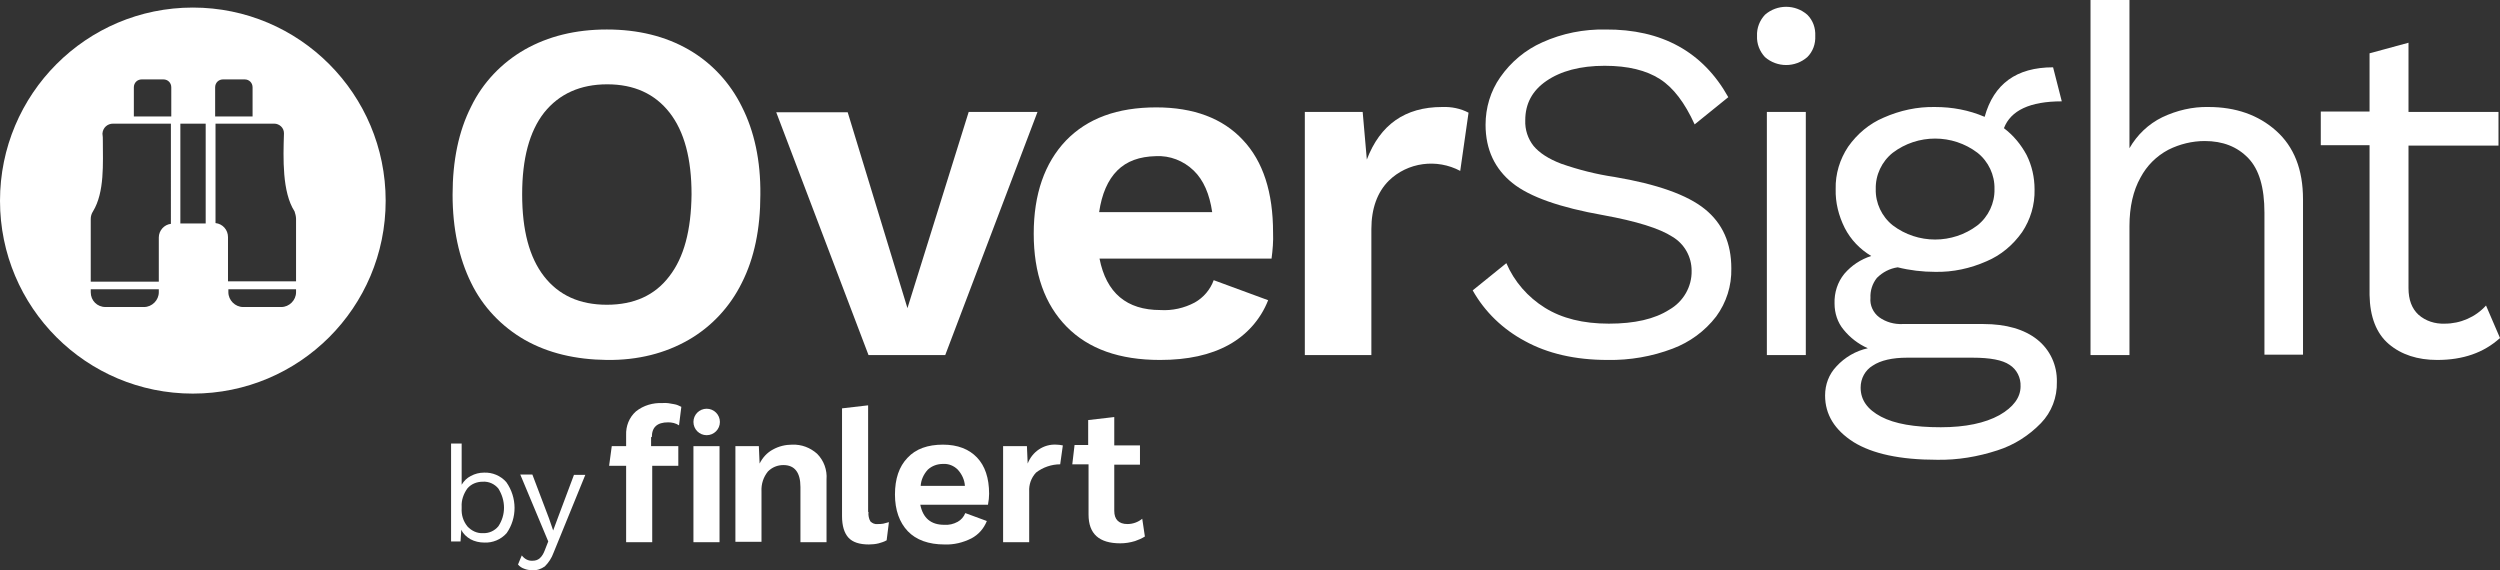 <?xml version="1.0" encoding="utf-8"?>
<!-- Generator: Adobe Illustrator 25.1.0, SVG Export Plug-In . SVG Version: 6.00 Build 0)  -->
<svg version="1.1" id="Layer_1" xmlns="http://www.w3.org/2000/svg" xmlns:xlink="http://www.w3.org/1999/xlink" x="0px" y="0px"
	 viewBox="0 0 661.2 150.8" style="enable-background:new 0 0 661.2 150.8;" xml:space="preserve">
<rect x="0" y="0" width="661.2" height="150.8" fill="#333333" stroke="none"/>
<style type="text/css">
	.st0{fill:#FFFFFF;}
</style>
<g id="Layer_2_1_">
	<g id="Layer_1-2">
		<path class="st0" d="M51,2C22.8,2,0,24.9,0,53.1s22.8,51,51,51s51-22.8,51-51S79.2,2,51,2z M42,77.3c0,2.1-1.8,3.9-3.9,3.9H27.9
			c-2.2,0-3.9-1.7-3.9-3.9v-0.8h18V77.3z M45.2,59.2c-1.8,0.2-3.2,1.8-3.2,3.6v11.7H24V57.9c0-0.7,0.2-1.4,0.6-2
			c3.1-5.1,2.6-12.7,2.6-18.7c0-0.6,0-1.2-0.1-1.8v-0.1c0.1-1.5,1.3-2.6,2.8-2.6l0,0h15.3V59.2z M45.3,30.8h-9.9v-7.7
			c0-1.2,0.9-2.1,2.1-2.1h5.7c1.2,0,2.1,0.9,2.1,2.1V30.8z M54.4,59.1h-6.7V32.7h6.7V59.1z M56.9,23.1c0-1.2,0.9-2.1,2.1-2.1h5.7
			c1.2,0,2.1,0.9,2.1,2.1v7.7h-9.9V23.1z M57,59V32.7h15.5c1.4,0,2.6,1.1,2.6,2.5v0.2c-0.2,6.4-0.5,15.4,2.8,20.5
			c0.2,0.6,0.4,1.3,0.4,2v16.5H60.3V62.7C60.3,60.8,58.9,59.2,57,59z M78.3,77.3c0,2.1-1.8,3.9-3.9,3.9H64.3c-2.1,0-3.9-1.8-3.9-3.9
			v-0.8h17.9V77.3z"/>
		<path class="st0" d="M133.9,127.5c-1.5-1.7-3.7-2.6-5.9-2.5c-1.2,0-2.4,0.3-3.5,0.9c-1,0.5-1.8,1.3-2.4,2.3v-10.9h-2.8v25.9h2.5
			l0.2-3.1c0.5,1.1,1.4,1.9,2.4,2.5c1.1,0.6,2.4,0.9,3.7,0.9c2.2,0.1,4.4-0.8,5.9-2.5C136.8,137,136.8,131.6,133.9,127.5z
			 M131.8,139.2c-1,1.2-2.5,1.9-4.1,1.8c-1.5,0.1-3-0.6-4.1-1.8c-1.1-1.4-1.6-3-1.5-4.8v-0.4c-0.1-1.7,0.5-3.4,1.5-4.8
			c1-1.2,2.5-1.8,4.1-1.8c1.6-0.1,3.1,0.6,4.1,1.8C133.8,132.4,133.8,136.2,131.8,139.2z"/>
		<path class="st0" d="M146.4,146.2c-0.5,1.4-1.3,2.6-2.3,3.6c-1,0.7-2.1,1.1-3.3,1c-0.8,0-1.5-0.1-2.2-0.4
			c-0.6-0.2-1.2-0.6-1.6-1.1l1-2.4c0.7,0.9,1.7,1.5,2.9,1.4c0.7,0,1.3-0.2,1.8-0.6c0.7-0.6,1.1-1.4,1.4-2.2l0.9-2.3l-7.4-17.7h3.2
			l4.4,11.6l1.1,3.2l1.3-3.5l4.2-11.2h3L146.4,146.2z"/>
		<path class="st0" d="M216.1,120c1.8,1.8,2.7,4.3,2.5,6.8v16.6h-6.9v-14.6c0-3.8-1.5-5.8-4.5-5.8c-1.6,0-3,0.6-4.1,1.7
			c-1.2,1.5-1.8,3.3-1.7,5.3v13.3h-6.9V118h6.2l0.2,4.6c0.8-1.6,2-2.9,3.5-3.7c1.6-0.9,3.4-1.3,5.1-1.3
			C212,117.5,214.3,118.4,216.1,120z"/>
		<path class="st0" d="M261.6,130.6c0-4.2-1.1-7.4-3.2-9.6c-2.1-2.2-5.1-3.4-9-3.4c-4,0-7.2,1.1-9.4,3.5c-2.2,2.3-3.3,5.5-3.3,9.7
			c0,4.1,1.2,7.4,3.4,9.7s5.5,3.5,9.7,3.5c2.5,0.1,4.9-0.5,7.1-1.6c1.9-1,3.3-2.6,4.1-4.6l-5.7-2.1c-0.4,1-1.1,1.8-2,2.3
			c-1.1,0.6-2.3,0.9-3.6,0.8c-3.5,0-5.6-1.8-6.3-5.3h17.9C261.5,132.4,261.6,131.5,261.6,130.6z M243.5,128.5
			c0.1-1.6,0.8-3.1,1.9-4.3h0c1.1-1,2.5-1.5,4-1.5c1.5-0.1,2.9,0.5,3.9,1.5c1.1,1.2,1.8,2.7,1.9,4.3H243.5z"/>
		<rect x="183.4" y="118" class="st0" width="6.9" height="25.4"/>
		<circle class="st0" cx="186.9" cy="111.6" r="3.5"/>
		<path class="st0" d="M172.4,115.6c0-2.6,1.4-3.9,4.3-3.9c1,0,2,0.2,2.9,0.8v-0.1l0.6-4.8c-0.6-0.3-1.2-0.6-1.9-0.7
			c-1-0.2-2-0.4-3.1-0.3c-2.5-0.1-5,0.6-7,2.2c-1.8,1.6-2.7,3.9-2.6,6.3v2.9h-3.8l-0.7,5.2h4.5v20.2h6.9v-20.2h6.9V118h-7.2V115.6z"
			/>
		<path class="st0" d="M302.1,137.2c-1.1,0.9-2.5,1.4-3.9,1.4c-2.3,0-3.5-1.2-3.5-3.5v-12.2h6.8v-5.1h-6.8v-7.5l-6.9,0.8v6.6h-3.6
			l-0.6,5.1h4.3v13.3c0,5.1,2.8,7.6,8.4,7.6c1.3,0,2.6-0.2,3.9-0.6c0.9-0.3,1.8-0.7,2.6-1.2L302.1,137.2z"/>
		<path class="st0" d="M281.1,117.8c-0.6-0.1-1.1-0.2-1.7-0.2c-3.4-0.2-6.4,1.9-7.6,5l-0.2-4.6h-6.3v25.4h6.9v-13.4
			c-0.1-1.8,0.5-3.6,1.8-5c1.8-1.4,4.1-2.2,6.4-2.2L281.1,117.8z"/>
		<path class="st0" d="M229.7,135.4c-0.1,0.9,0.1,1.8,0.5,2.5c0.5,0.5,1.2,0.8,1.9,0.7c0.5,0,1,0,1.5-0.1c0.5-0.1,1-0.3,1.5-0.4
			l-0.6,4.8c-0.7,0.4-1.4,0.6-2.1,0.8c-0.8,0.2-1.7,0.3-2.6,0.3c-2.5,0-4.3-0.6-5.4-1.8c-1.1-1.2-1.7-3.1-1.7-5.7v-28.5l6.9-0.8
			V135.4z"/>
		<path class="st0" d="M457.1,25.7l-8.9,7.2c-2.6-5.7-5.6-9.7-9.2-12c-3.6-2.3-8.4-3.5-14.6-3.5c-6.5,0-11.6,1.4-15.4,4
			s-5.6,6.1-5.6,10.4c-0.1,2.5,0.7,4.9,2.2,6.8c1.5,1.8,3.9,3.4,7.3,4.7c4.6,1.6,9.3,2.8,14.1,3.5c11.2,1.9,19.2,4.7,23.9,8.5
			s7,9,7,15.7c0.1,4.6-1.3,9-4,12.7c-3,3.9-7,6.8-11.5,8.5c-5.5,2.1-11.4,3.1-17.2,3c-8.6,0-15.9-1.7-21.9-5
			c-5.8-3.1-10.6-7.7-13.8-13.4l8.9-7.2c2.1,4.9,5.7,9,10.2,11.8c4.5,2.8,10.1,4.2,16.9,4.2s12.1-1.2,16-3.7c3.7-2.1,6-6.1,5.9-10.3
			c0-3.7-1.9-7.1-5.1-9c-3.4-2.2-9.5-4.1-18.3-5.7c-11.3-2-19.4-4.8-24-8.5s-7.1-8.8-7.1-15.4c0-4.5,1.3-8.9,3.9-12.6
			c2.8-4,6.6-7.2,11.1-9.2c5.3-2.4,11-3.5,16.7-3.4C439.5,7.7,450.4,13.7,457.1,25.7z"/>
		<path class="st0" d="M467.3,29.6v64.3h10.3V29.6H467.3z M478,3.9c-3.2-2.8-8-2.8-11.2,0c-1.4,1.5-2.2,3.5-2.1,5.6
			c-0.1,2.1,0.7,4.1,2.1,5.6c3.2,2.8,8,2.8,11.2,0c1.5-1.5,2.2-3.5,2.1-5.6C480.2,7.4,479.5,5.4,478,3.9z"/>
		<path class="st0" d="M538.8,89.8c-3.4-2.7-8.2-4.1-14.2-4.1h-21.4c-2.2,0.1-4.4-0.5-6.2-1.8c-1.6-1.2-2.5-3.2-2.3-5.1
			c-0.1-1.9,0.5-3.8,1.7-5.3c1.5-1.5,3.4-2.5,5.5-2.8c3.2,0.8,6.6,1.2,9.9,1.2c4.7,0.1,9.3-0.9,13.6-2.8c3.8-1.6,7-4.3,9.4-7.7
			c2.2-3.3,3.4-7.2,3.3-11.3c0-3.2-0.7-6.3-2.1-9.1c-1.5-2.8-3.5-5.2-6-7.1c1.8-4.7,6.9-7.1,15.3-7.1l-2.3-9
			c-9.7,0-15.7,4.4-18.1,13.1c-4.2-1.8-8.6-2.6-13.1-2.6c-4.7-0.1-9.3,0.9-13.6,2.8c-3.8,1.6-7,4.3-9.4,7.7
			c-2.2,3.3-3.4,7.2-3.3,11.2c-0.1,3.6,0.8,7.1,2.4,10.3c1.6,3.1,4,5.6,7,7.4c-2.8,0.9-5.2,2.5-7.1,4.7c-1.8,2.2-2.7,5-2.6,7.9
			c0,2.5,0.8,5,2.4,6.9c1.7,2.1,3.9,3.8,6.4,4.9c-3.2,0.7-6.1,2.4-8.3,4.8c-2,2.1-3,4.8-3,7.7c0,5,2.5,9.1,7.5,12.3
			c5,3.1,12.3,4.7,22.1,4.7c5.4,0.1,10.8-0.8,16-2.5c4.4-1.4,8.3-3.9,11.5-7.2c2.8-2.9,4.3-6.8,4.2-10.9
			C544.1,96.6,542.2,92.5,538.8,89.8z M500.6,40.4c6.6-5,15.8-5,22.4,0c2.9,2.3,4.6,5.9,4.5,9.6c0.1,3.7-1.6,7.3-4.5,9.6
			c-6.6,5-15.8,5-22.4,0c-2.9-2.3-4.6-5.9-4.5-9.6C496,46.3,497.7,42.7,500.6,40.4z M528.8,109.8L528.8,109.8
			c-3.8,2.1-9,3.2-15.5,3.2c-7,0-12.2-0.9-15.8-2.8c-3.6-1.9-5.4-4.4-5.4-7.7c0-2.4,1.2-4.6,3.2-5.8c2.1-1.4,5.2-2.1,9.1-2.1h17.3
			c4.6,0,7.9,0.6,9.8,1.9c1.9,1.2,3,3.4,2.9,5.7C534.4,105.1,532.5,107.7,528.8,109.8z"/>
		<path class="st0" d="M602,34.6c4.7,4.2,7.1,10.2,7.1,18.1v41.1h-10.2V56.3c0-6.7-1.4-11.5-4.3-14.5s-6.7-4.5-11.5-4.5
			c-3.3,0-6.6,0.8-9.6,2.3c-3.2,1.7-5.7,4.2-7.4,7.4c-1.9,3.4-2.9,7.7-2.9,12.8v34.1h-10.3V0h10.3v39.2c2-3.5,5-6.4,8.7-8.2
			c3.8-1.8,8-2.8,12.2-2.7C591.3,28.3,597.3,30.4,602,34.6z"/>
		<path class="st0" d="M661.2,89.4c-4.3,3.9-9.8,5.8-16.6,5.8c-5.2,0-9.5-1.4-12.8-4.2s-5-7.2-5.1-13V38.4h-12.9v-8.9h12.9V14.1
			l10.3-2.8v18.3h23.8v8.9H637v37.7c0,3.1,0.9,5.4,2.6,7c1.9,1.7,4.4,2.5,7,2.4c4.1,0,8.1-1.7,10.9-4.8L661.2,89.4z"/>
		<path class="st0" d="M196.2,28.2c-3.1-6.3-8-11.6-14.1-15.1c-6.1-3.5-13.3-5.3-21.6-5.3s-15.5,1.8-21.7,5.3
			c-6.1,3.5-11.1,8.7-14.2,15.1c-3.3,6.5-4.9,14.3-4.9,23.3c0,9,1.7,16.8,4.9,23.3c3.1,6.4,8.1,11.6,14.2,15.1
			c6.2,3.5,13.4,5.2,21.7,5.3s15.5-1.8,21.6-5.3c6.1-3.5,11-8.8,14.1-15.1c3.3-6.5,4.9-14.3,4.9-23.3
			C201.2,42.5,199.5,34.7,196.2,28.2z M177,73.1c-3.8,5-9.3,7.5-16.5,7.5c-7.2,0-12.7-2.5-16.6-7.5c-3.9-5-5.8-12.2-5.8-21.7
			c0-9.4,1.9-16.6,5.8-21.6c4-5,9.6-7.5,16.7-7.5s12.6,2.5,16.5,7.5c3.9,5,5.8,12.2,5.8,21.6C182.8,60.9,180.9,68.1,177,73.1z"/>
		<path class="st0" d="M274.4,29.6L250,93.9h-20.3l-24.4-64.2h18.9L240,81.5l16.2-51.9L274.4,29.6z"/>
		<path class="st0" d="M336.7,61.5c0-10.6-2.6-18.8-8-24.5c-5.3-5.7-13-8.6-22.9-8.6c-10.3,0-18.2,2.9-23.9,8.8
			c-5.6,5.9-8.5,14.1-8.5,24.6c0,10.5,2.9,18.7,8.7,24.6s14,8.8,24.7,8.8c7.3,0,13.3-1.3,18.2-4c4.7-2.6,8.4-6.7,10.4-11.8L321,74.1
			c-0.9,2.5-2.7,4.6-5,5.9c-2.8,1.5-6,2.2-9.1,2c-8.9,0-14.3-4.5-16.1-13.6h45.5C336.6,66.1,336.8,63.8,336.7,61.5z M290.7,56.1
			c0.7-4.8,2.3-8.5,4.8-11c2.5-2.5,5.9-3.7,10.2-3.8c3.7-0.2,7.3,1.2,10,3.8c2.6,2.5,4.2,6.2,4.9,11H290.7z"/>
		<path class="st0" d="M388.4,29.8l-2.2,15.4c-6.2-3.3-13.9-2.3-18.9,2.6c-3,3-4.6,7.3-4.6,12.8v33.3h-17.6V29.6h15.3l1.1,12.6
			c3.5-9.2,10.1-13.9,19.9-13.9C383.9,28.2,386.3,28.7,388.4,29.8z"/>
	</g>
</g>
</svg>
